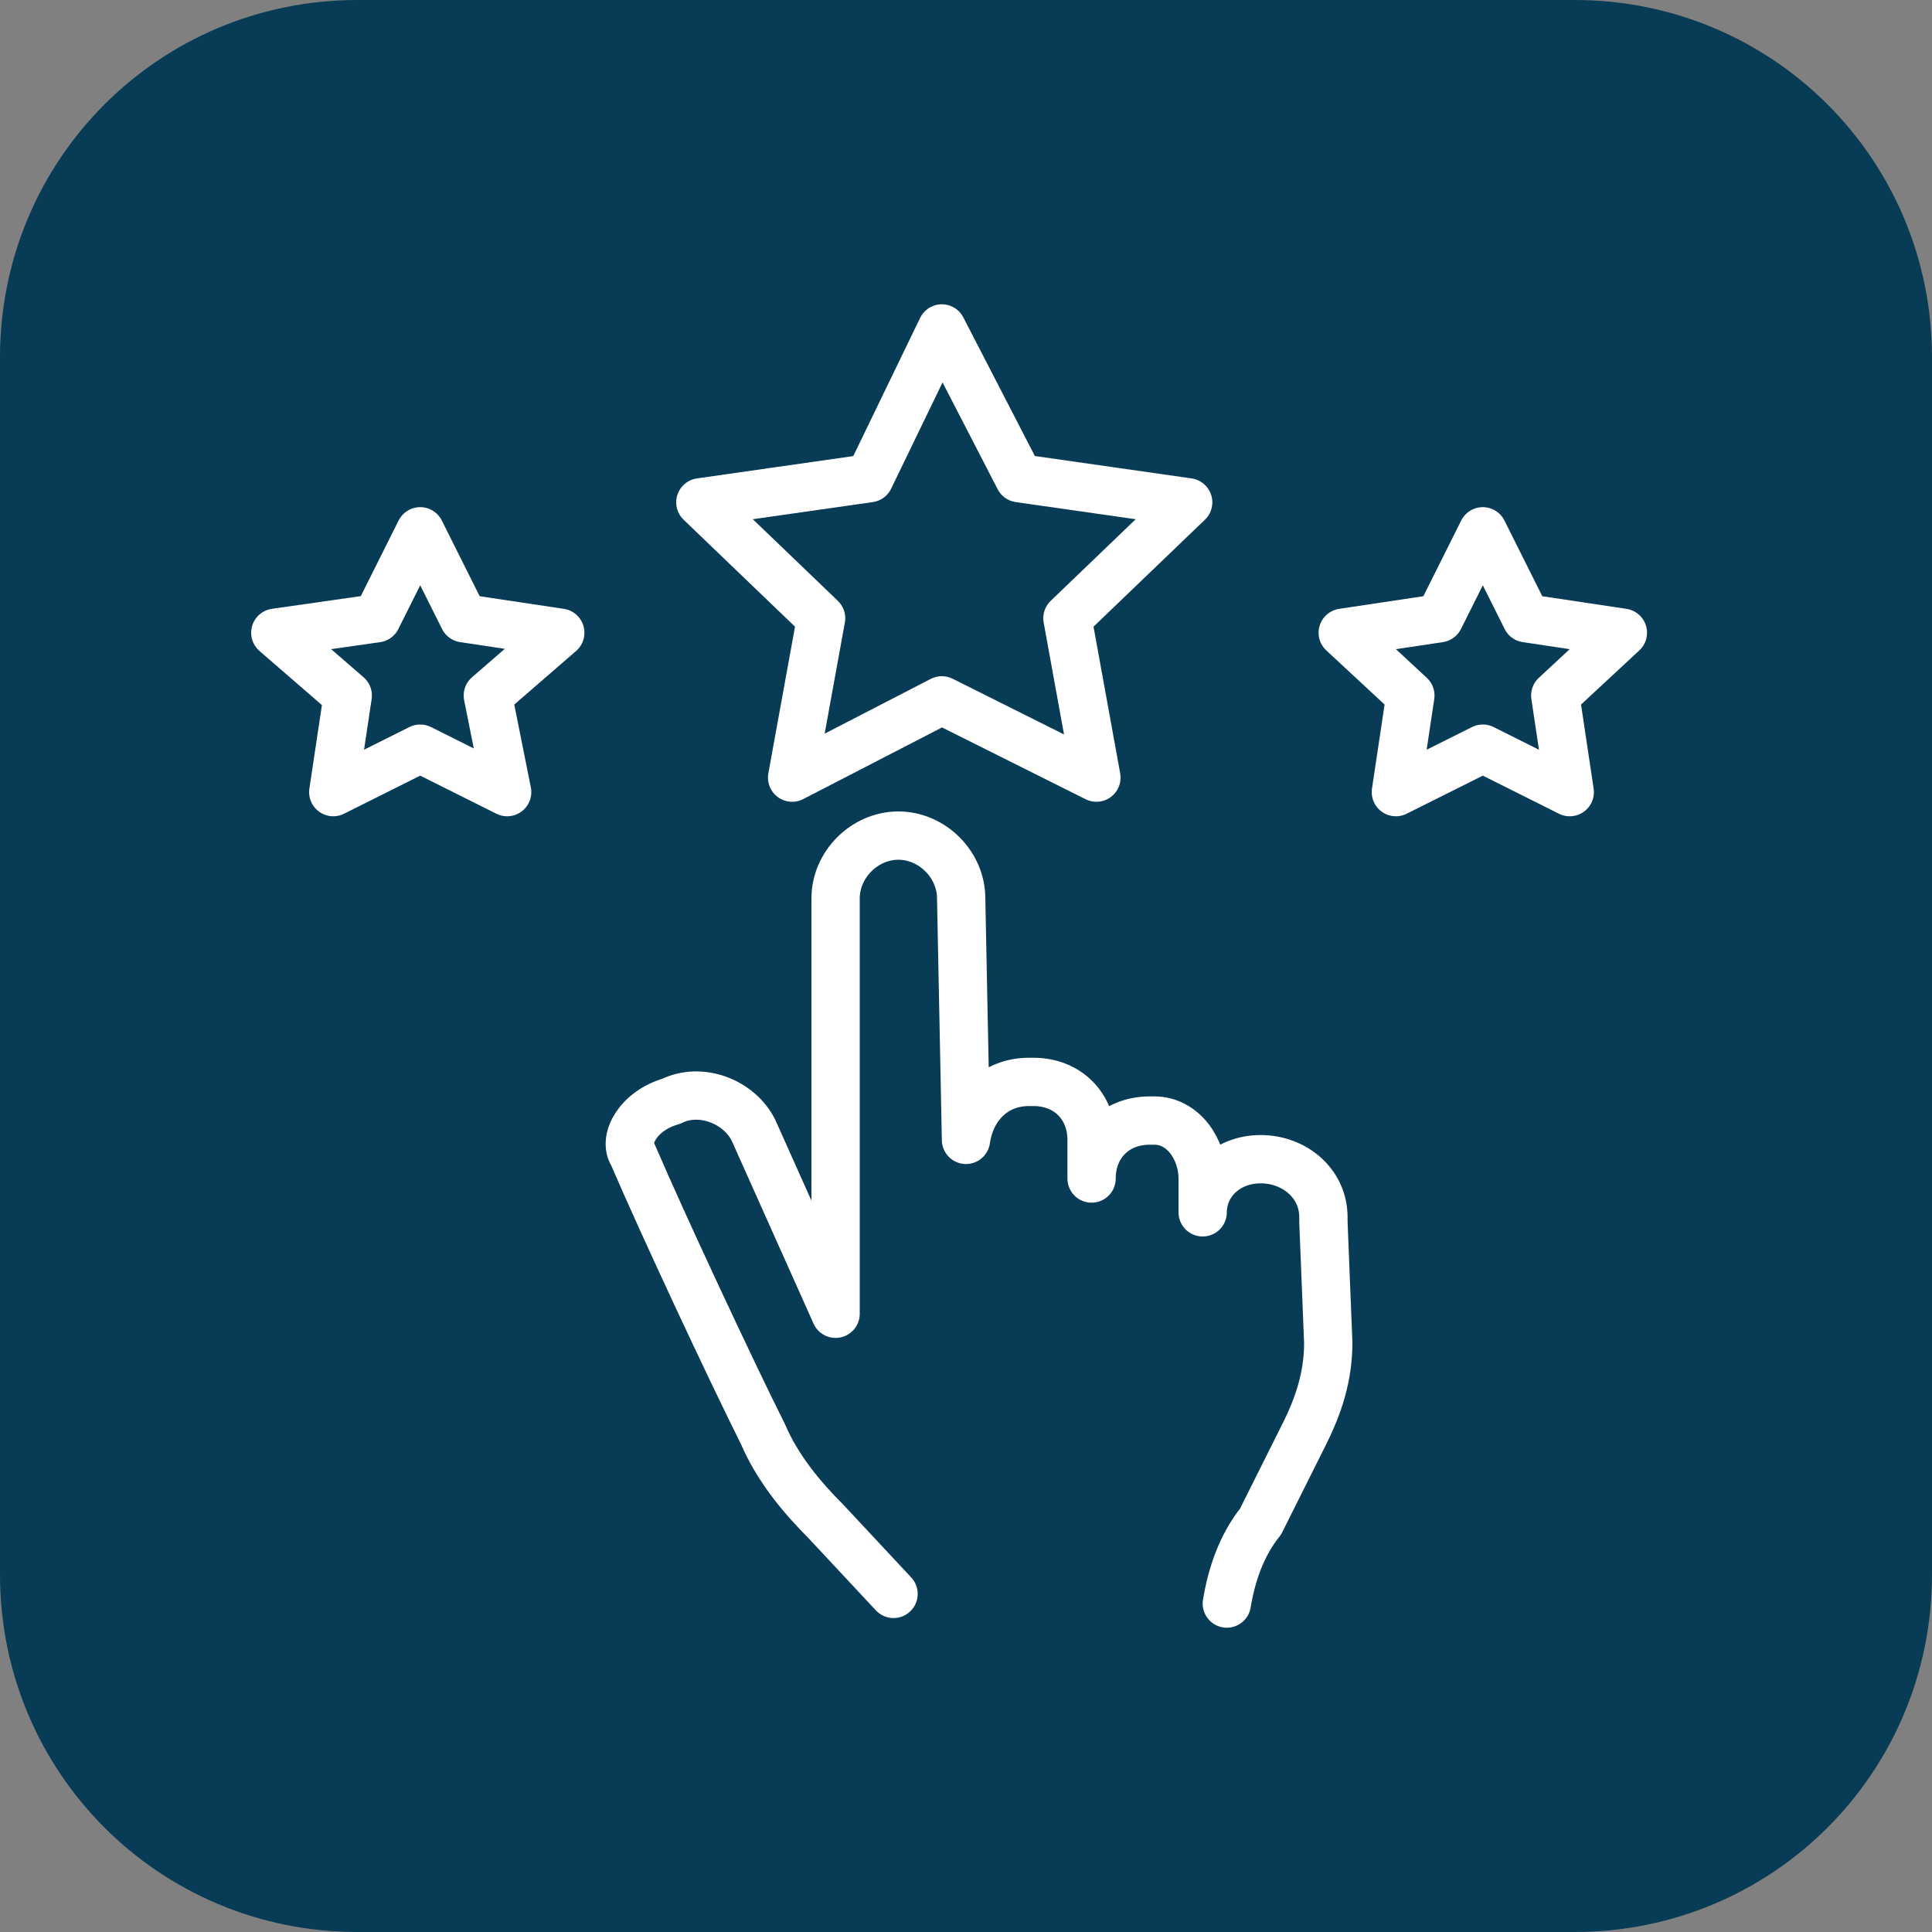 <?xml version="1.0" encoding="UTF-8"?>
<svg xmlns="http://www.w3.org/2000/svg" xmlns:xlink="http://www.w3.org/1999/xlink" version="1.1" id="Ebene_1" x="0px" y="0px" viewBox="0 0 40 40" style="enable-background:new 0 0 40 40;" xml:space="preserve">
<rect x="0" y="0" width="40" height="40" fill="#808080" stroke="none"/>
<style type="text/css">
	.st0{fill:#083B55;}
	.st1{fill:none;stroke:#FFFFFF;stroke-linecap:round;stroke-linejoin:round;}
</style>
<g id="Ebene_2_00000127755587721259578280000005097925605406477971_">
	<g id="Ebene_15">
		<path class="st0" d="M7.4,0h25.2C36.7,0,40,3.3,40,7.4v25.2c0,4.1-3.3,7.4-7.4,7.4H7.4C3.3,40,0,36.7,0,32.6V7.4    C0,3.3,3.3,0,7.4,0z"></path>
		<polygon class="st1" points="19.5,6.8 21.1,9.9 24.6,10.4 22.1,12.8 22.7,16.1 19.5,14.5 16.4,16.1 17,12.8 14.5,10.4 18,9.9       "></polygon>
		<polygon class="st1" points="30.7,11 31.6,12.8 33.6,13.1 32.2,14.4 32.5,16.4 30.7,15.5 28.9,16.4 29.2,14.4 27.8,13.1     29.8,12.8   "></polygon>
		<polygon class="st1" points="8.7,11 9.6,12.8 11.6,13.1 10.1,14.4 10.5,16.4 8.7,15.5 6.9,16.4 7.2,14.4 5.7,13.1 7.8,12.8   "></polygon>
		<path class="st1" d="M25.4,33.2L25.4,33.2c0.1-0.6,0.3-1.2,0.7-1.7l0.9-1.8c0.3-0.6,0.5-1.2,0.5-1.9l-0.1-2.5v-0.1    c0-0.7-0.6-1.2-1.3-1.2c-0.7,0-1.2,0.5-1.2,1.1c0,0,0,0,0,0v-0.7c0-0.6-0.4-1.2-1-1.2c0,0-0.1,0-0.1,0c-0.7,0-1.2,0.5-1.2,1.2    c0,0,0,0,0,0v-0.8c0-0.7-0.5-1.2-1.2-1.2c0,0,0,0-0.1,0c-0.7,0-1.2,0.5-1.3,1.2l-0.1-5c0-0.7-0.6-1.3-1.3-1.3    c-0.7,0-1.3,0.6-1.3,1.3v8.6l0,0l-1.7-3.8c-0.3-0.6-1.1-0.9-1.7-0.6c-0.7,0.2-1,0.8-0.8,1.1c0.6,1.4,2,4.4,2.7,5.8l0,0    c0.3,0.7,0.8,1.3,1.3,1.8l1.4,1.5l0,0"></path>
	</g>
</g>
</svg>

